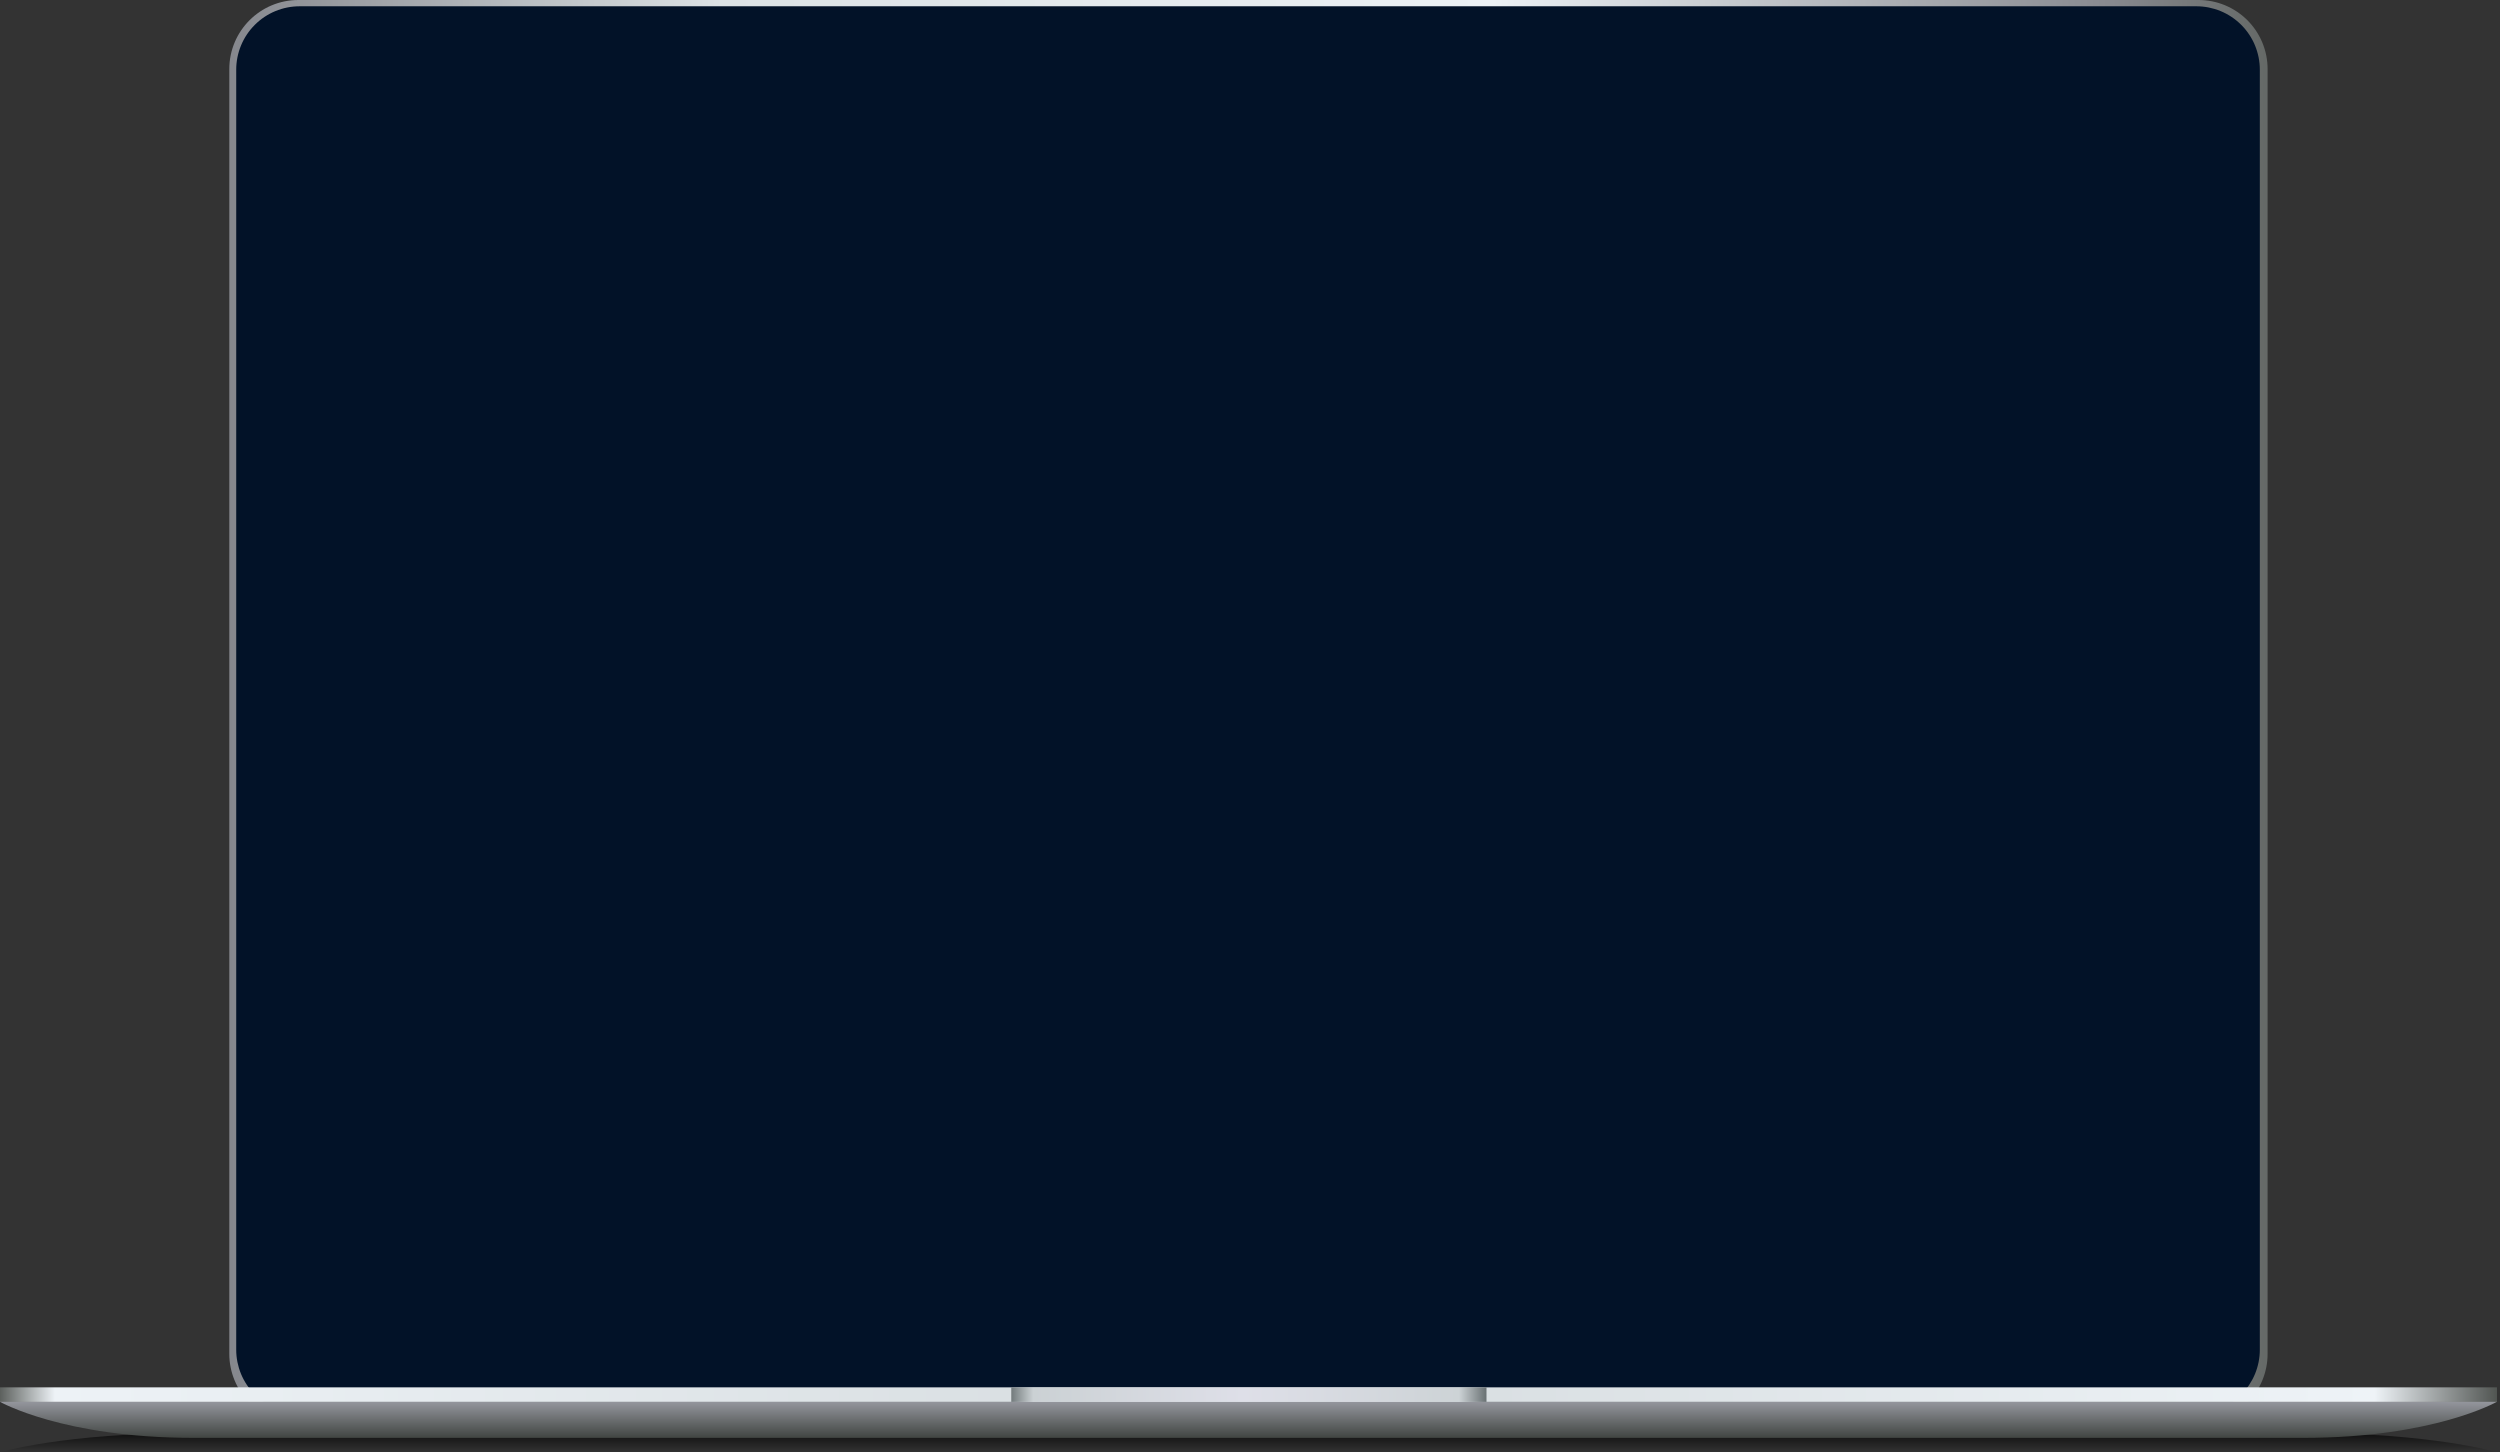 <svg width="797" height="463" viewBox="0 0 797 463" fill="none" xmlns="http://www.w3.org/2000/svg">
<rect x="0" y="0" width="797" height="463" fill="#333333" stroke="none"/>
<path opacity="0.69" d="M795.994 463C795.994 463 775.892 456.822 734.365 456.822L61.63 456.822C20.103 456.822 0.001 463 0.001 463L795.994 463Z" fill="url(#paint0_linear_570_99)"/>
<path d="M95.128 3.50749e-06H700.888C706.73 -0.003 712.334 2.316 716.466 6.447C720.597 10.578 722.916 16.182 722.913 22.025V431.604C722.916 437.447 720.597 443.051 716.466 447.182C712.334 451.313 706.73 453.632 700.888 453.629H95.128C89.286 453.632 83.682 451.313 79.551 447.182C75.42 443.051 73.1 437.447 73.103 431.604V22.025C73.103 9.861 82.964 3.50749e-06 95.128 3.50749e-06Z" fill="url(#paint1_linear_570_99)"/>
<path d="M95.529 2.003H700.208C705.572 2.002 710.716 4.132 714.509 7.925C718.302 11.717 720.432 16.862 720.431 22.226V430.284C720.432 435.647 718.302 440.792 714.509 444.585C710.716 448.378 705.572 450.508 700.208 450.506H95.529C90.165 450.508 85.021 448.378 81.228 444.585C77.436 440.792 75.305 435.647 75.307 430.284V22.226C75.305 16.862 77.436 11.717 81.228 7.925C85.021 4.132 90.165 2.002 95.529 2.003Z" fill="#021228"/>
<rect y="442.288" width="796.026" height="4.657" fill="url(#paint2_linear_570_99)"/>
<path d="M0 446.901C0 446.901 20.103 458.394 61.629 458.394H734.364C775.891 458.394 795.993 446.901 795.993 446.901H0Z" fill="url(#paint3_linear_570_99)"/>
<rect x="322.396" y="442.288" width="151.495" height="4.634" fill="url(#paint4_linear_570_99)"/>
<defs>
<linearGradient id="paint0_linear_570_99" x1="795.994" y1="463" x2="795.994" y2="456.822" gradientUnits="userSpaceOnUse">
<stop stop-opacity="0.01"/>
<stop offset="1"/>
</linearGradient>
<linearGradient id="paint1_linear_570_99" x1="73.77" y1="513.202" x2="723.577" y2="511.292" gradientUnits="userSpaceOnUse">
<stop stop-color="#85878D"/>
<stop offset="0.243" stop-color="#DCE2E5"/>
<stop offset="0.621" stop-color="#ECF1F5"/>
<stop offset="0.923" stop-color="#888A90"/>
<stop offset="1" stop-color="#656967"/>
</linearGradient>
<linearGradient id="paint2_linear_570_99" x1="0" y1="446.946" x2="796.026" y2="446.946" gradientUnits="userSpaceOnUse">
<stop stop-color="#5C605D"/>
<stop offset="0.022" stop-color="#EDF2F6"/>
<stop offset="0.508" stop-color="#D5DBDE"/>
<stop offset="0.951" stop-color="#EEF3F7"/>
<stop offset="1" stop-color="#515552"/>
</linearGradient>
<linearGradient id="paint3_linear_570_99" x1="0" y1="446.901" x2="0" y2="458.394" gradientUnits="userSpaceOnUse">
<stop stop-color="#94969D"/>
<stop offset="1" stop-color="#414542"/>
</linearGradient>
<linearGradient id="paint4_linear_570_99" x1="322.396" y1="446.922" x2="473.891" y2="446.922" gradientUnits="userSpaceOnUse">
<stop stop-color="#727A7C"/>
<stop offset="0.046" stop-color="#CBD1D4"/>
<stop offset="0.488" stop-color="#DEDFE8"/>
<stop offset="0.942" stop-color="#CDD3D6"/>
<stop offset="1" stop-color="#697173"/>
</linearGradient>
</defs>
</svg>
